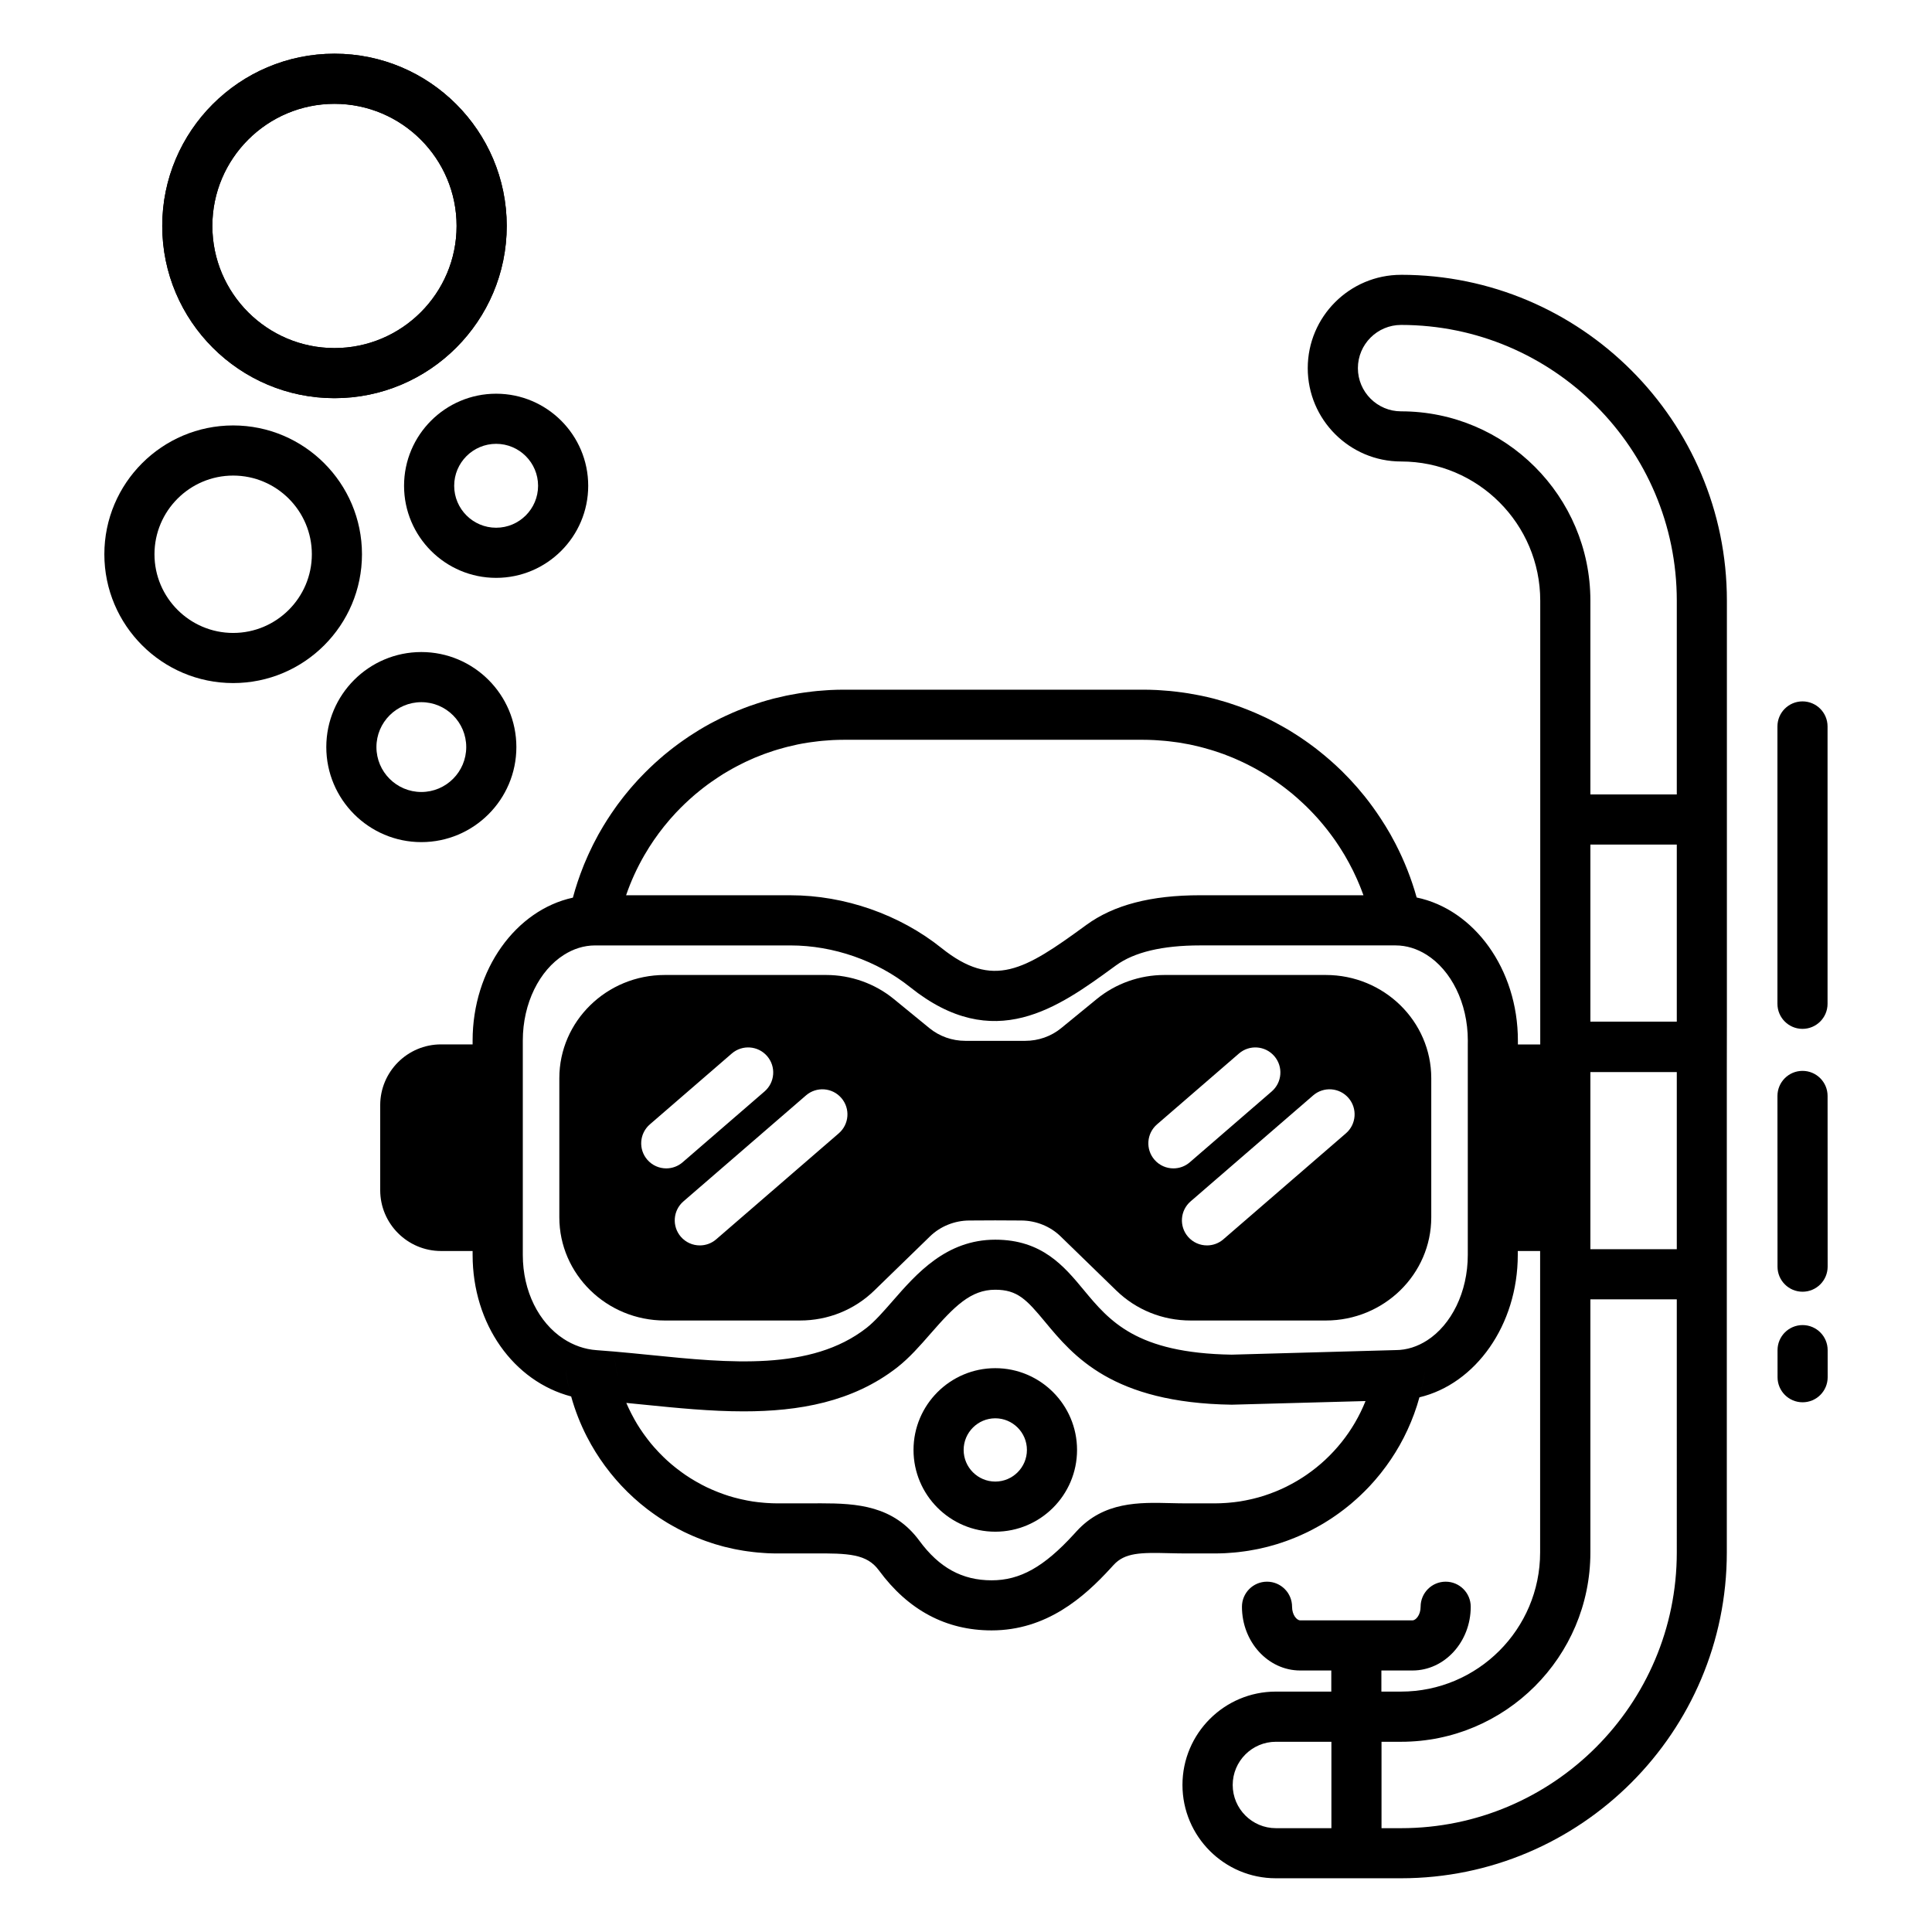 <?xml version="1.0" encoding="UTF-8"?>
<!-- Uploaded to: ICON Repo, www.iconrepo.com, Generator: ICON Repo Mixer Tools -->
<svg fill="#000000" width="800px" height="800px" version="1.1" viewBox="144 144 512 512" xmlns="http://www.w3.org/2000/svg">
 <g>
  <path d="m495.36 402.38h-42.777c-6.543 0-12.91 2.262-17.926 6.367l-9.438 7.723c-2.648 2.168-6.027 3.363-9.512 3.363h-15.887c-3.484 0-6.863-1.195-9.512-3.363l-9.441-7.723c-5.019-4.106-11.387-6.367-17.926-6.367h-42.773c-15.406 0-27.941 12.266-27.941 27.344v36.879c0 15.078 12.535 27.344 27.941 27.344h35.832c7.43 0 14.422-2.82 19.691-7.941l14.789-14.375c2.719-2.641 6.492-4.164 10.359-4.184l6.891-0.035 6.957 0.035c3.867 0.02 7.644 1.543 10.359 4.184l14.789 14.375c5.269 5.121 12.262 7.941 19.691 7.941h35.832c15.406 0 27.941-12.266 27.941-27.344v-36.879c0-15.078-12.535-27.344-27.941-27.344zm-179.82 48.957c-2.398-2.773-2.094-6.969 0.68-9.367l21.707-18.773c2.773-2.398 6.969-2.098 9.367 0.68 2.398 2.773 2.094 6.969-0.68 9.367l-21.711 18.773c-1.254 1.086-2.801 1.617-4.344 1.617-1.855 0-3.703-0.777-5.019-2.297zm50.746-6.996-32.484 28.09c-1.254 1.086-2.801 1.617-4.344 1.617-1.863 0-3.711-0.777-5.027-2.297-2.398-2.773-2.094-6.969 0.68-9.367l32.484-28.09c2.773-2.398 6.969-2.098 9.367 0.68 2.402 2.773 2.102 6.969-0.676 9.367zm83.656 6.996c-2.398-2.773-2.098-6.969 0.68-9.367l21.711-18.773c2.773-2.398 6.965-2.098 9.367 0.68 2.398 2.773 2.094 6.969-0.68 9.367l-21.711 18.773c-1.254 1.086-2.801 1.617-4.34 1.617-1.863 0-3.715-0.777-5.027-2.297zm50.746-6.996-32.484 28.09c-1.254 1.086-2.801 1.617-4.34 1.617-1.863 0-3.711-0.777-5.027-2.297-2.398-2.773-2.094-6.969 0.68-9.367l32.484-28.09c2.773-2.398 6.965-2.098 9.367 0.68 2.398 2.773 2.094 6.969-0.68 9.367z"/>
  <path d="m255.66 367.17c-13.887 0-25.188-11.297-25.188-25.188 0-13.887 11.297-25.184 25.188-25.184 13.887 0 25.184 11.297 25.184 25.184s-11.297 25.188-25.184 25.188zm0-37.086c-6.562 0-11.902 5.34-11.902 11.902s5.34 11.902 11.902 11.902 11.898-5.34 11.898-11.902c0-6.566-5.336-11.902-11.898-11.902z"/>
  <path d="m205.79 325.02c-18.824 0-34.137-15.312-34.137-34.137 0-18.824 15.312-34.137 34.137-34.137 18.82 0 34.137 15.312 34.137 34.137 0 18.824-15.312 34.137-34.137 34.137zm0-54.988c-11.5 0-20.852 9.355-20.852 20.852 0 11.5 9.355 20.852 20.852 20.852s20.852-9.355 20.852-20.852c0.004-11.496-9.352-20.852-20.852-20.852z"/>
  <path d="m275.48 297.14c-13.457 0-24.402-10.945-24.402-24.402s10.945-24.402 24.402-24.402 24.402 10.945 24.402 24.402c0 13.453-10.945 24.402-24.402 24.402zm0-35.52c-6.129 0-11.117 4.988-11.117 11.117 0 6.133 4.988 11.117 11.117 11.117 6.133 0 11.117-4.984 11.117-11.117 0-6.133-4.984-11.117-11.117-11.117z"/>
  <path d="m232.64 249.52c-25.168 0-45.645-20.477-45.645-45.645s20.477-45.645 45.645-45.645 45.648 20.477 45.648 45.645-20.477 45.645-45.648 45.645zm0-78.004c-17.844 0-32.363 14.52-32.363 32.363s14.52 32.363 32.363 32.363 32.363-14.52 32.363-32.363c0-17.848-14.52-32.363-32.363-32.363z"/>
  <path d="m232.64 249.52c-25.168 0-45.645-20.477-45.645-45.645s20.477-45.645 45.645-45.645 45.648 20.477 45.648 45.645-20.477 45.645-45.648 45.645zm0-78.004c-17.844 0-32.363 14.52-32.363 32.363s14.52 32.363 32.363 32.363 32.363-14.52 32.363-32.363c0-17.848-14.52-32.363-32.363-32.363z"/>
  <path d="m621.7 486.32c-3.668 0-6.641-2.973-6.641-6.641l-0.016-45.242c0-3.668 2.973-6.644 6.641-6.644h0.004c3.668 0 6.641 2.973 6.641 6.641l0.016 45.242c-0.004 3.668-2.977 6.641-6.644 6.644z"/>
  <path d="m621.71 515.62c-3.668 0-6.641-2.973-6.641-6.641l-0.004-7.176c0-3.668 2.973-6.641 6.641-6.644 3.668 0 6.641 2.973 6.641 6.641l0.004 7.176c0 3.672-2.973 6.644-6.641 6.644z"/>
  <path d="m621.68 416.66c-3.668 0-6.641-2.973-6.641-6.641v-73.504c0-3.668 2.973-6.641 6.641-6.641 3.668 0 6.641 2.973 6.641 6.641v73.504c0 3.664-2.973 6.641-6.641 6.641z"/>
  <path d="m407.76 506.58c-11.949 0-21.668 9.719-21.668 21.668s9.719 21.668 21.668 21.668 21.668-9.719 21.668-21.668-9.719-21.668-21.668-21.668zm0 30.051c-4.621 0-8.383-3.762-8.383-8.383s3.762-8.383 8.383-8.383c4.621 0 8.383 3.762 8.383 8.383s-3.762 8.383-8.383 8.383z"/>
  <path d="m515.3 216.83c-13.637 0-24.734 11.094-24.734 24.734 0 13.637 11.094 24.734 24.734 24.734 20.336 0 36.879 16.543 36.879 36.879v117.61h-5.922v-1.016c0-18.965-11.609-34.762-26.828-37.926-1.379-4.941-3.254-9.676-5.562-14.156-0.016-0.027-0.027-0.051-0.039-0.078-0.453-0.879-0.926-1.746-1.41-2.606-0.012-0.023-0.023-0.043-0.039-0.066-0.789-1.387-1.633-2.734-2.504-4.066-1.309-1.992-2.695-3.926-4.18-5.777-0.027-0.035-0.055-0.07-0.082-0.105-0.555-0.688-1.121-1.363-1.695-2.031-0.133-0.152-0.262-0.301-0.391-0.453-0.551-0.629-1.109-1.25-1.684-1.859-0.152-0.16-0.305-0.316-0.453-0.477-0.586-0.613-1.176-1.223-1.777-1.816-0.055-0.055-0.113-0.105-0.168-0.16-1.914-1.867-3.934-3.629-6.039-5.289-0.281-0.223-0.559-0.445-0.844-0.664-0.539-0.41-1.082-0.812-1.633-1.207-0.352-0.258-0.707-0.512-1.066-0.758-0.527-0.367-1.055-0.73-1.594-1.082-0.402-0.266-0.809-0.523-1.215-0.781-0.52-0.328-1.035-0.656-1.562-0.973-0.473-0.285-0.957-0.555-1.438-0.828-0.75-0.43-1.508-0.844-2.277-1.25-0.641-0.336-1.285-0.676-1.941-0.992-0.453-0.223-0.914-0.426-1.371-0.637-0.57-0.266-1.141-0.527-1.719-0.777-0.469-0.203-0.941-0.398-1.414-0.59-0.59-0.242-1.184-0.477-1.781-0.703-0.461-0.176-0.922-0.348-1.391-0.516-0.652-0.23-1.309-0.453-1.969-0.668-0.418-0.137-0.836-0.281-1.258-0.41-0.914-0.281-1.836-0.543-2.766-0.789-0.176-0.047-0.348-0.102-0.52-0.145-1.098-0.281-2.203-0.535-3.316-0.766-0.375-0.078-0.758-0.145-1.137-0.219-0.766-0.148-1.535-0.289-2.309-0.414-0.434-0.07-0.871-0.133-1.305-0.195-0.742-0.105-1.488-0.199-2.238-0.285-0.434-0.051-0.871-0.098-1.309-0.141-0.801-0.074-1.605-0.133-2.414-0.184-0.379-0.023-0.758-0.055-1.141-0.074-1.188-0.055-2.379-0.09-3.582-0.09h-79.266c-1.188 0-2.367 0.035-3.543 0.09-0.379 0.02-0.758 0.051-1.137 0.074-0.797 0.051-1.594 0.105-2.383 0.184-0.438 0.043-0.871 0.09-1.305 0.141-0.734 0.082-1.469 0.176-2.199 0.281-0.438 0.062-0.871 0.125-1.305 0.195-0.75 0.121-1.492 0.258-2.234 0.398-0.395 0.074-0.789 0.145-1.18 0.227-0.93 0.195-1.855 0.414-2.773 0.641-0.188 0.047-0.375 0.086-0.562 0.133-1.086 0.281-2.16 0.59-3.223 0.918-0.371 0.113-0.738 0.242-1.109 0.363-0.699 0.227-1.398 0.461-2.09 0.707-0.434 0.156-0.867 0.32-1.297 0.484-0.621 0.234-1.234 0.477-1.848 0.73-0.445 0.184-0.887 0.367-1.328 0.559-0.598 0.262-1.191 0.531-1.781 0.805-0.43 0.199-0.859 0.395-1.281 0.602-0.633 0.312-1.258 0.637-1.883 0.965-0.363 0.191-0.73 0.371-1.09 0.57-0.922 0.504-1.824 1.027-2.723 1.566-0.434 0.262-0.859 0.539-1.285 0.809-0.5 0.312-0.996 0.629-1.488 0.953-0.465 0.309-0.922 0.625-1.375 0.945-0.438 0.305-0.875 0.613-1.309 0.93-0.469 0.34-0.93 0.688-1.391 1.039-0.402 0.309-0.797 0.621-1.195 0.938-0.469 0.375-0.934 0.746-1.391 1.129-0.355 0.297-0.699 0.605-1.051 0.91-1.754 1.527-3.438 3.137-5.039 4.82-0.25 0.262-0.504 0.52-0.75 0.789-0.473 0.508-0.93 1.027-1.387 1.547-0.25 0.289-0.5 0.574-0.75 0.867-0.453 0.535-0.898 1.074-1.336 1.621-0.223 0.277-0.441 0.562-0.664 0.844-0.449 0.578-0.891 1.156-1.324 1.742-0.16 0.219-0.316 0.445-0.473 0.668-1.562 2.184-3.016 4.453-4.336 6.805-0.059 0.105-0.121 0.211-0.184 0.316-0.395 0.711-0.77 1.43-1.141 2.152-0.121 0.234-0.246 0.473-0.363 0.711-0.352 0.707-0.691 1.418-1.023 2.133-0.113 0.25-0.227 0.5-0.34 0.754-0.332 0.734-0.652 1.477-0.961 2.227-0.078 0.191-0.148 0.383-0.227 0.574-1.07 2.684-1.996 5.438-2.754 8.262-0.648 2.418-1.18 4.887-1.582 7.394 0.402-2.512 0.934-4.977 1.582-7.394-15.094 3.289-26.574 19.012-26.574 37.871v1.016h-8.367c-8.891 0-16.121 7.231-16.121 16.121v22.512c0 8.887 7.231 16.121 16.121 16.121h8.367v1.016c0 18.418 10.883 33.535 26.117 37.531-0.656-2.363-1.168-4.785-1.512-7.262 0.352 2.473 0.855 4.898 1.512 7.262 1.031 3.719 2.438 7.289 4.168 10.664 0.02 0.039 0.039 0.078 0.062 0.117 0.336 0.652 0.684 1.301 1.047 1.938 0.012 0.02 0.023 0.035 0.031 0.055 1.469 2.59 3.137 5.047 4.981 7.363 0.047 0.059 0.094 0.121 0.141 0.18 0.406 0.508 0.824 1.004 1.246 1.496 0.105 0.125 0.215 0.25 0.324 0.375 0.41 0.469 0.828 0.93 1.25 1.387 0.117 0.125 0.234 0.25 0.355 0.371 0.438 0.461 0.879 0.918 1.332 1.363 0.02 0.02 0.043 0.043 0.066 0.062 1.051 1.031 2.141 2.019 3.269 2.965 0.012 0.012 0.023 0.02 0.035 0.031 0.422 0.355 0.855 0.695 1.289 1.039 0.223 0.176 0.445 0.355 0.672 0.527 0.398 0.305 0.805 0.605 1.215 0.898 0.273 0.199 0.547 0.395 0.824 0.586 0.395 0.273 0.789 0.547 1.191 0.812 0.305 0.203 0.617 0.398 0.926 0.594 0.391 0.246 0.777 0.492 1.172 0.73 0.371 0.223 0.75 0.434 1.125 0.648 0.566 0.32 1.133 0.633 1.711 0.938 0.473 0.25 0.949 0.5 1.434 0.734 0.344 0.168 0.691 0.324 1.035 0.484 0.43 0.199 0.859 0.398 1.297 0.586 0.352 0.152 0.707 0.301 1.062 0.445 0.445 0.184 0.895 0.359 1.344 0.531 0.348 0.133 0.695 0.266 1.047 0.391 0.492 0.176 0.992 0.344 1.488 0.504 0.312 0.102 0.625 0.211 0.941 0.309 0.711 0.219 1.43 0.422 2.152 0.613 0.141 0.035 0.277 0.074 0.414 0.109 0.801 0.203 1.605 0.391 2.414 0.559 0.285 0.062 0.578 0.109 0.863 0.168 0.574 0.109 1.152 0.215 1.734 0.309 0.328 0.051 0.656 0.098 0.988 0.145 0.559 0.078 1.121 0.152 1.688 0.215 0.328 0.035 0.656 0.074 0.984 0.105 0.605 0.059 1.215 0.102 1.824 0.141 0.285 0.02 0.57 0.043 0.859 0.055 0.895 0.043 1.793 0.066 2.699 0.066l9.266-0.008c9.629-0.059 14.375 0.121 17.59 4.492 7.762 10.555 17.805 15.906 29.855 15.906 14.59 0 24.527-8.809 31.562-16.492l0.773-0.844c2.984-3.262 7.106-3.32 14.754-3.125 1.484 0.035 3 0.07 4.539 0.07h7.5c0.898 0 1.789-0.027 2.68-0.066 0.285-0.016 0.57-0.035 0.855-0.055 0.602-0.039 1.207-0.082 1.805-0.137 0.328-0.031 0.652-0.066 0.98-0.102 0.559-0.062 1.117-0.137 1.672-0.215 0.324-0.047 0.652-0.094 0.977-0.145 0.578-0.094 1.148-0.195 1.719-0.309 0.289-0.055 0.574-0.105 0.859-0.164 0.777-0.164 1.543-0.34 2.309-0.535 0.129-0.031 0.254-0.062 0.383-0.098 0.758-0.199 1.512-0.414 2.258-0.641 0.309-0.094 0.609-0.199 0.918-0.297 0.5-0.164 1.004-0.332 1.496-0.508 0.344-0.121 0.688-0.254 1.027-0.383 0.449-0.172 0.898-0.348 1.344-0.531 0.352-0.145 0.703-0.289 1.047-0.438 0.434-0.188 0.863-0.387 1.293-0.586 0.34-0.156 0.684-0.312 1.02-0.477 0.469-0.23 0.934-0.473 1.395-0.715 0.555-0.289 1.102-0.59 1.645-0.898 0.402-0.23 0.809-0.457 1.207-0.695 0.383-0.23 0.758-0.473 1.133-0.707 0.316-0.203 0.637-0.402 0.949-0.609 0.391-0.258 0.777-0.523 1.16-0.793 0.281-0.195 0.562-0.398 0.84-0.598 0.398-0.289 0.793-0.578 1.18-0.879 0.238-0.184 0.477-0.371 0.715-0.559 0.414-0.328 0.828-0.656 1.23-0.992 0.105-0.09 0.211-0.184 0.316-0.277 1.523-1.297 2.977-2.672 4.356-4.121 0.125-0.133 0.25-0.262 0.375-0.395 0.41-0.441 0.816-0.891 1.211-1.348 0.121-0.141 0.242-0.281 0.363-0.422 0.406-0.473 0.805-0.953 1.195-1.438 0.074-0.094 0.148-0.191 0.223-0.285 1.805-2.277 3.438-4.699 4.875-7.242 0.012-0.023 0.027-0.047 0.039-0.07 0.348-0.621 0.688-1.25 1.012-1.883 0.035-0.066 0.066-0.129 0.098-0.195 0.328-0.641 0.645-1.289 0.945-1.945 0.004-0.012 0.008-0.02 0.012-0.027 1.27-2.754 2.328-5.629 3.144-8.598 0.637-2.312 1.129-4.688 1.469-7.109-0.336 2.422-0.832 4.797-1.469 7.109 14.844-3.527 26.062-19.113 26.062-37.762v-1.016h5.922v79.887c0 20.336-16.547 36.879-36.879 36.879h-5.188v-5.594h8.238c8.512 0 15.438-7.578 15.438-16.895 0-3.668-2.973-6.641-6.641-6.641s-6.641 2.973-6.641 6.641c0 2.203-1.273 3.609-2.152 3.609h-29.762c-0.879 0-2.152-1.406-2.152-3.609 0-3.668-2.973-6.641-6.641-6.641-3.668 0-6.641 2.973-6.641 6.641 0 9.316 6.926 16.895 15.438 16.895h8.238v5.594h-14.707c-13.637 0-24.734 11.094-24.734 24.734 0 13.637 11.094 24.734 24.734 24.734h33.176c47.609 0 86.348-38.734 86.348-86.348v-127.31l0.02-13.352v-111.58c0.004-47.609-38.734-86.344-86.344-86.344zm-200.52 153.78c0.016-0.027 0.035-0.059 0.051-0.086 0.379-0.656 0.773-1.305 1.18-1.949 0.012-0.016 0.02-0.035 0.031-0.051 1.617-2.551 3.414-4.973 5.379-7.246 0.102-0.113 0.199-0.23 0.301-0.348 0.438-0.5 0.883-0.992 1.336-1.477 0.102-0.105 0.203-0.215 0.305-0.32 1.41-1.484 2.891-2.898 4.441-4.238 0.172-0.148 0.344-0.301 0.516-0.445 0.43-0.363 0.871-0.719 1.309-1.07 0.246-0.195 0.492-0.391 0.738-0.582 0.426-0.332 0.855-0.656 1.293-0.977 0.273-0.199 0.551-0.395 0.828-0.59 0.668-0.473 1.348-0.934 2.035-1.379 0.41-0.266 0.816-0.535 1.23-0.789 0.383-0.234 0.777-0.461 1.168-0.688 0.379-0.223 0.762-0.445 1.148-0.66 0.387-0.215 0.777-0.422 1.168-0.629 0.414-0.219 0.832-0.43 1.25-0.641 0.375-0.188 0.746-0.371 1.125-0.555 0.504-0.238 1.016-0.465 1.527-0.691 0.301-0.133 0.602-0.273 0.906-0.402 0.789-0.332 1.586-0.645 2.391-0.945 0.309-0.113 0.625-0.219 0.934-0.328 0.555-0.195 1.105-0.387 1.664-0.566 0.34-0.109 0.684-0.215 1.027-0.316 0.562-0.168 1.125-0.328 1.695-0.48 0.32-0.086 0.641-0.176 0.965-0.258 0.738-0.188 1.484-0.359 2.234-0.516 0.148-0.031 0.297-0.07 0.445-0.102 0.895-0.184 1.797-0.344 2.707-0.484 0.285-0.043 0.57-0.078 0.855-0.121 0.652-0.094 1.305-0.176 1.961-0.25 0.328-0.035 0.652-0.07 0.98-0.102 0.656-0.062 1.316-0.109 1.98-0.152 0.297-0.02 0.59-0.039 0.883-0.055 0.949-0.043 1.902-0.07 2.863-0.07h79.266c0.973 0 1.941 0.027 2.902 0.074 0.301 0.016 0.594 0.035 0.891 0.055 0.676 0.043 1.352 0.09 2.023 0.156 0.324 0.031 0.648 0.062 0.969 0.098 0.691 0.074 1.379 0.164 2.062 0.262 0.262 0.039 0.523 0.07 0.785 0.109 0.926 0.145 1.844 0.309 2.754 0.492 0.191 0.039 0.383 0.086 0.578 0.129 0.723 0.156 1.441 0.32 2.156 0.5 0.316 0.078 0.629 0.164 0.945 0.25 0.598 0.16 1.195 0.332 1.789 0.508 0.32 0.098 0.637 0.191 0.957 0.293 0.652 0.207 1.297 0.43 1.941 0.656 0.227 0.082 0.461 0.156 0.688 0.238 0.836 0.309 1.66 0.637 2.481 0.98 0.289 0.121 0.578 0.254 0.863 0.379 0.547 0.238 1.09 0.484 1.629 0.738 0.336 0.16 0.676 0.324 1.008 0.488 0.492 0.246 0.984 0.496 1.469 0.754 0.328 0.172 0.656 0.344 0.98 0.523 0.566 0.312 1.125 0.637 1.684 0.969 0.387 0.23 0.773 0.465 1.152 0.703 0.551 0.344 1.098 0.691 1.637 1.051 0.344 0.23 0.68 0.469 1.02 0.703 0.395 0.277 0.789 0.555 1.176 0.836 0.355 0.258 0.707 0.52 1.055 0.789 0.363 0.281 0.727 0.566 1.086 0.855 0.344 0.273 0.691 0.547 1.027 0.828 0.414 0.348 0.82 0.707 1.227 1.062 0.551 0.484 1.09 0.977 1.621 1.48 0.297 0.281 0.598 0.559 0.887 0.848 0.355 0.348 0.703 0.707 1.051 1.062 0.266 0.273 0.527 0.547 0.785 0.824 0.352 0.375 0.699 0.75 1.043 1.133 0.23 0.258 0.453 0.523 0.68 0.785 1.219 1.414 2.375 2.887 3.465 4.406 0.18 0.25 0.359 0.496 0.535 0.75 0.32 0.461 0.633 0.926 0.938 1.395 0.168 0.254 0.332 0.512 0.492 0.77 0.309 0.484 0.613 0.973 0.91 1.469 0.109 0.188 0.219 0.379 0.328 0.566 0.637 1.102 1.25 2.223 1.82 3.363 0.059 0.117 0.121 0.23 0.18 0.348 0.266 0.539 0.52 1.086 0.77 1.637 0.117 0.254 0.23 0.508 0.348 0.766 0.238 0.539 0.469 1.082 0.691 1.625 0.102 0.258 0.203 0.512 0.305 0.77 0.223 0.57 0.445 1.141 0.652 1.719v0.004h-43.297c-13.023 0-22.875 2.57-30.125 7.856l-0.363 0.266c-16.027 11.695-24.344 16.832-38.039 5.863-11.094-8.887-25.68-13.98-40.016-13.98h-43.57c1.281-3.727 2.914-7.285 4.859-10.645zm-8.062 131.55c0.176 2.363 0.543 4.676 1.078 6.918-0.539-2.242-0.902-4.555-1.078-6.918zm199.16 13.133c-1.586 3.969-3.738 7.644-6.371 10.93l-0.004 0.004c-1.305 1.629-2.723 3.16-4.246 4.586-0.02 0.02-0.039 0.035-0.059 0.055-0.75 0.699-1.523 1.367-2.32 2.012-0.043 0.035-0.082 0.066-0.125 0.098-0.762 0.613-1.551 1.199-2.356 1.758-0.047 0.031-0.09 0.062-0.137 0.098-0.816 0.562-1.652 1.094-2.508 1.602-0.105 0.062-0.215 0.121-0.32 0.184-0.801 0.465-1.617 0.906-2.445 1.32-0.07 0.035-0.137 0.07-0.207 0.105-0.867 0.426-1.754 0.816-2.652 1.188-0.168 0.066-0.332 0.133-0.5 0.195-0.84 0.332-1.688 0.637-2.547 0.918-0.078 0.027-0.156 0.055-0.234 0.078-0.914 0.289-1.844 0.543-2.785 0.77-0.211 0.051-0.422 0.098-0.629 0.145-0.895 0.203-1.797 0.383-2.715 0.531-0.062 0.012-0.121 0.023-0.184 0.031-0.961 0.148-1.934 0.254-2.914 0.34-0.234 0.02-0.473 0.039-0.707 0.055-0.992 0.066-1.988 0.113-2.996 0.113h-7.5c-1.43 0-2.836-0.035-4.211-0.066-8.281-0.207-17.672-0.434-24.875 7.434l-0.781 0.855c-7.918 8.641-14.219 12.168-21.758 12.168-7.805 0-13.891-3.336-19.152-10.492-6.828-9.285-16.5-9.914-26.102-9.914-0.754 0-1.508 0.004-2.258 0.008l-9.199 0.008c-1 0-1.992-0.047-2.977-0.113-0.246-0.02-0.488-0.035-0.734-0.059-0.977-0.082-1.949-0.188-2.906-0.332-0.004 0-0.004-0.004-0.008-0.004-0.957-0.148-1.902-0.336-2.84-0.547-0.234-0.051-0.465-0.105-0.699-0.16-0.934-0.223-1.855-0.465-2.762-0.75-0.004 0-0.008-0.004-0.012-0.004-0.906-0.281-1.793-0.605-2.672-0.945-0.219-0.082-0.438-0.172-0.652-0.258-0.875-0.355-1.742-0.727-2.586-1.133-0.004-0.004-0.008-0.004-0.008-0.004-0.844-0.41-1.668-0.852-2.481-1.312-0.199-0.113-0.398-0.227-0.598-0.344-0.809-0.473-1.605-0.965-2.379-1.488-0.004-0.004-0.004-0.004-0.008-0.008-0.77-0.523-1.52-1.078-2.254-1.645-0.18-0.141-0.355-0.277-0.535-0.418-0.73-0.582-1.445-1.18-2.137-1.809-0.004-0.004-0.004-0.004-0.008-0.008-0.688-0.625-1.344-1.277-1.992-1.945-0.156-0.16-0.312-0.324-0.465-0.488-0.637-0.68-1.262-1.375-1.859-2.094-0.004-0.004-0.004-0.004-0.004-0.008-0.59-0.719-1.152-1.461-1.699-2.215-0.133-0.184-0.262-0.363-0.391-0.547-0.539-0.766-1.059-1.547-1.547-2.352-0.004-0.004-0.004-0.008-0.008-0.012-0.484-0.797-0.934-1.617-1.367-2.449-0.102-0.199-0.207-0.398-0.309-0.598-0.426-0.844-0.832-1.699-1.203-2.57v-0.004c1.629 0.16 3.273 0.32 4.961 0.492 8.457 0.852 17.336 1.746 26.129 1.746 14.574 0 28.914-2.457 40.695-11.648 3.234-2.523 6.059-5.762 8.793-8.891 6.348-7.277 10.676-11.695 17.184-11.695 5.894 0 8.301 2.602 13.18 8.48 7.531 9.082 17.848 21.516 49.5 21.988 0.105 0.016 0.125 0.016 35.453-0.965 0.824-2.062 1.492-4.207 1.992-6.414-0.5 2.207-1.168 4.348-1.992 6.414zm27.102-94.508v55.77c0 9.941-4.398 18.535-10.758 22.645-2.539 1.641-5.383 2.59-8.395 2.59l-0.184 0.004s-1.855 0.051-4.785 0.133c-10.801 0.301-36.328 1.008-38.457 1.07-25.32-0.41-32.395-8.938-39.234-17.184-5.164-6.227-11.02-13.285-23.406-13.285-13.02 0-20.879 9.008-27.195 16.246-2.43 2.781-4.723 5.41-6.949 7.152-14.691 11.457-36.367 9.273-57.324 7.156-3.156-0.316-6.383-0.637-9.574-0.914-1.535-0.133-3.066-0.258-4.57-0.359-3.227-0.219-6.215-1.305-8.844-3.031-6.481-4.25-10.758-12.52-10.758-22.215v-56.785c0-10 4.449-18.637 10.871-22.715 2.508-1.594 5.312-2.516 8.277-2.516h51.797c11.375 0 22.93 4.035 31.711 11.066 22.23 17.805 39.199 5.422 54.172-5.5l0.363-0.266c4.824-3.519 12.328-5.305 22.297-5.305h51.801c2.938 0 5.711 0.902 8.203 2.465 6.461 4.059 10.949 12.723 10.949 22.766zm-36.145 207.7h-14.707c-6.312 0-11.449-5.137-11.449-11.449s5.137-11.449 11.449-11.449h14.707zm91.531-73.062c0 40.285-32.777 73.062-73.062 73.062h-5.188v-22.898h5.188c27.66 0 50.164-22.504 50.164-50.164v-67.086h22.898zm0-80.371h-22.898v-46.938h22.898zm0-60.301h-22.898v-46.938h22.898zm0-60.223h-22.898v-51.355c0-27.66-22.504-50.164-50.164-50.164-6.312 0-11.449-5.137-11.449-11.449s5.137-11.449 11.449-11.449c40.285 0 73.062 32.777 73.062 73.062z"/>
 </g>
</svg>